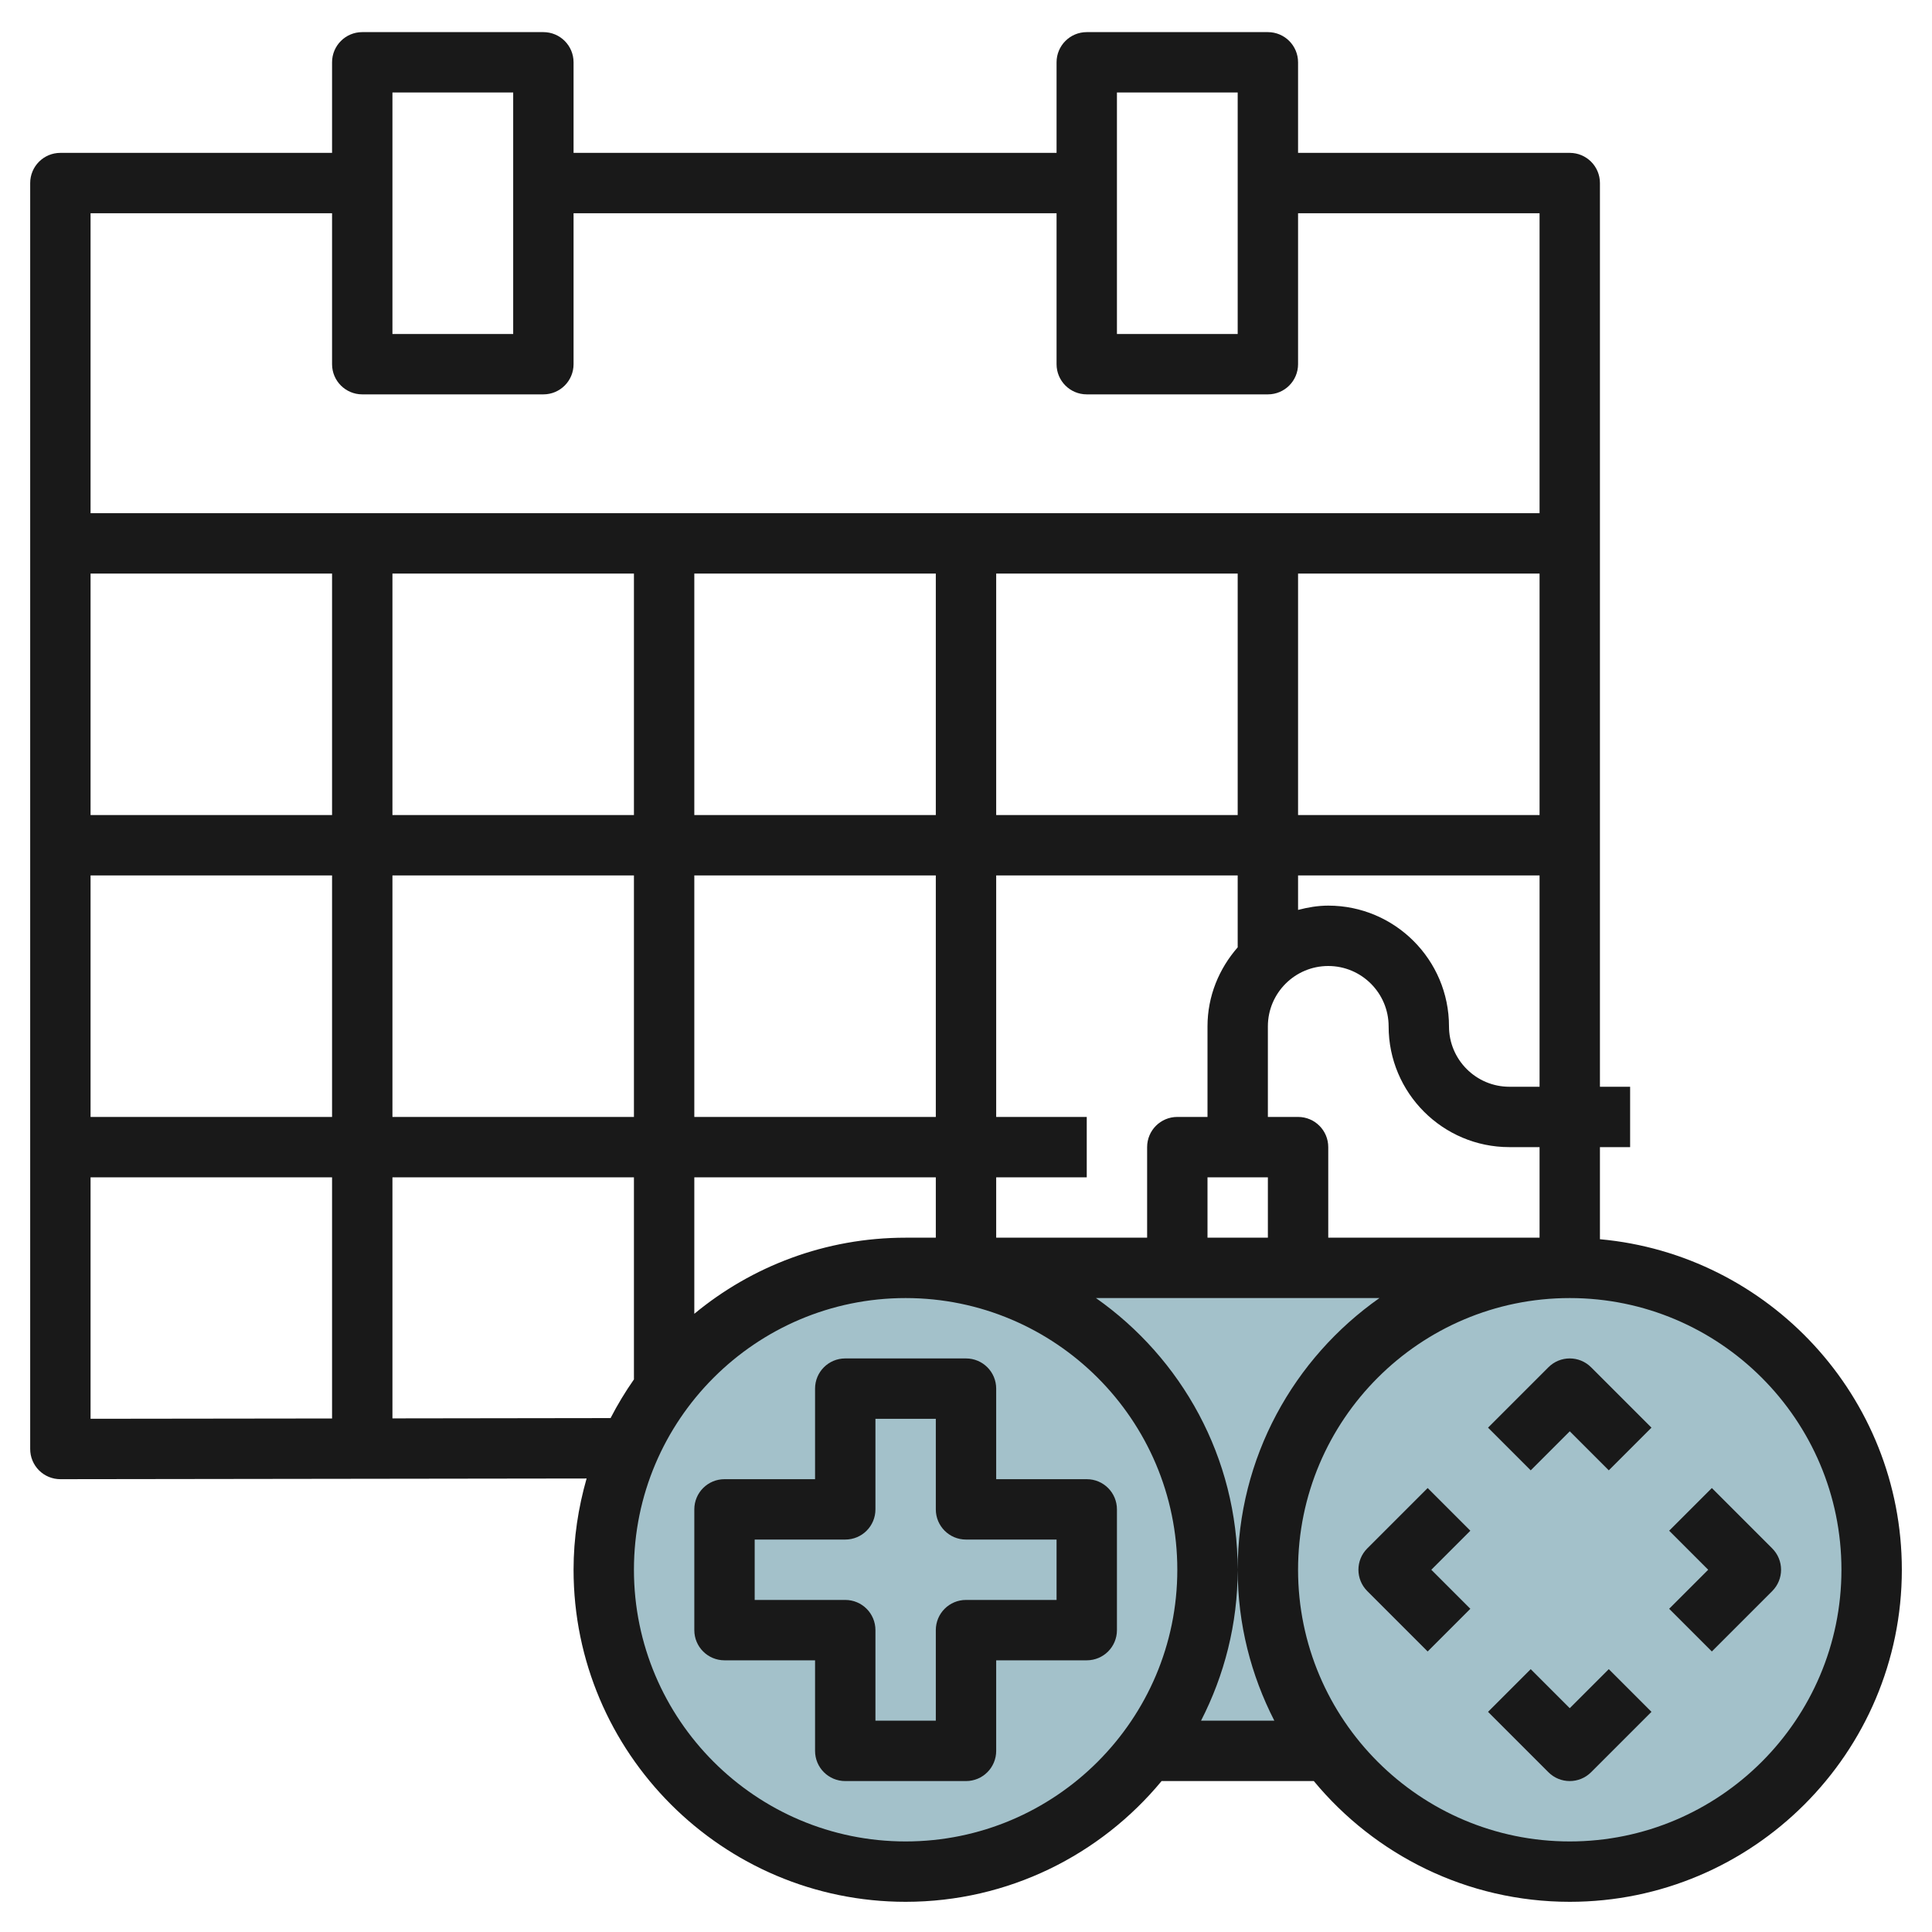 <svg id="Layer_3" enable-background="new 0 0 64 64" height="512" viewBox="0 0 64 64" width="512" xmlns="http://www.w3.org/2000/svg"><g><g fill="#a3c1ca"><circle cx="52" cy="52" r="10"/><circle cx="30" cy="52" r="10"/><path d="m52 42h-22c5.523 0 10 4.477 10 10 0 2.254-.755 4.327-2.014 6h6.027c-1.258-1.673-2.013-3.746-2.013-6 0-5.523 4.477-10 10-10z"/></g><g fill="#191919"><path d="m36 49h-3v-3c0-.553-.447-1-1-1h-4c-.553 0-1 .447-1 1v3h-3c-.553 0-1 .447-1 1v4c0 .553.447 1 1 1h3v3c0 .553.447 1 1 1h4c.553 0 1-.447 1-1v-3h3c.553 0 1-.447 1-1v-4c0-.553-.447-1-1-1zm-1 4h-3c-.553 0-1 .447-1 1v3h-2v-3c0-.553-.447-1-1-1h-3v-2h3c.553 0 1-.447 1-1v-3h2v3c0 .553.447 1 1 1h3z"/><path d="m53 41.051v-3.051h1v-2h-1v-29.936c0-.552-.447-1-1-1h-9v-3c0-.552-.447-1-1-1h-6c-.553 0-1 .448-1 1v3h-16v-3c0-.552-.447-1-1-1h-6c-.553 0-1 .448-1 1v3h-9c-.553 0-1 .448-1 1v41.936c0 .266.105.52.293.708.187.187.442.292.707.292h.001l17.431-.023c-.275.962-.432 1.974-.432 3.023 0 6.065 4.935 11 11 11 3.408 0 6.459-1.559 8.479-4h5.043c2.019 2.441 5.07 4 8.479 4 6.065 0 11-4.935 11-11-.001-5.728-4.403-10.442-10.001-10.949zm-2-.051h-7v-3c0-.553-.447-1-1-1h-1v-3c0-1.103.897-2 2-2s2 .897 2 2c0 2.206 1.794 4 4 4h1zm-28-2h8v2h-1c-2.657 0-5.097.947-7 2.521zm28-12h-8v-8h8zm-10 0h-8v-8h8zm-10 0h-8v-8h8zm-10 0h-8v-8h8zm-10 0h-8v-8h8zm0 2v8h-8v-8zm2 0h8v8h-8zm10 0h8v8h-8zm10 10h3v-2h-3v-8h8v2.382c-.615.703-1 1.612-1 2.618v3h-1c-.553 0-1 .447-1 1v3h-5zm7 0h2v2h-2zm10-3c-1.103 0-2-.897-2-2 0-2.206-1.794-4-4-4-.347 0-.678.058-1 .142v-1.142h8v7zm-13-32.936h4v8h-4zm-24 0h4v8h-4zm-2 4v5c0 .552.447 1 1 1h6c.553 0 1-.448 1-1v-5h16v5c0 .552.447 1 1 1h6c.553 0 1-.448 1-1v-5h8v9.936h-48v-9.936zm-8 31.936h8v7.989l-8 .01zm10 7.986v-7.986h8v6.695c-.286.408-.544.836-.774 1.281zm17 14.014c-4.963 0-9-4.037-9-9s4.037-9 9-9 9 4.037 9 9-4.037 9-9 9zm9.786-4c.77-1.502 1.214-3.199 1.214-5 0-3.72-1.861-7.008-4.695-9h9.391c-2.835 1.992-4.696 5.28-4.696 9 0 1.801.444 3.498 1.214 5zm12.214 4c-4.963 0-9-4.037-9-9s4.037-9 9-9 9 4.037 9 9-4.037 9-9 9z"/><path d="m51.293 45.293-2 2 1.414 1.414 1.293-1.293 1.293 1.293 1.414-1.414-2-2c-.391-.391-1.023-.391-1.414 0z"/><path d="m52 56.586-1.293-1.293-1.414 1.414 2 2c.195.195.451.293.707.293s.512-.098.707-.293l2-2-1.414-1.414z"/><path d="m58.707 51.293-2-2-1.414 1.414 1.293 1.293-1.293 1.293 1.414 1.414 2-2c.391-.391.391-1.023 0-1.414z"/><path d="m47.293 49.293-2 2c-.391.391-.391 1.023 0 1.414l2 2 1.414-1.414-1.293-1.293 1.293-1.293z"/></g></g></svg>